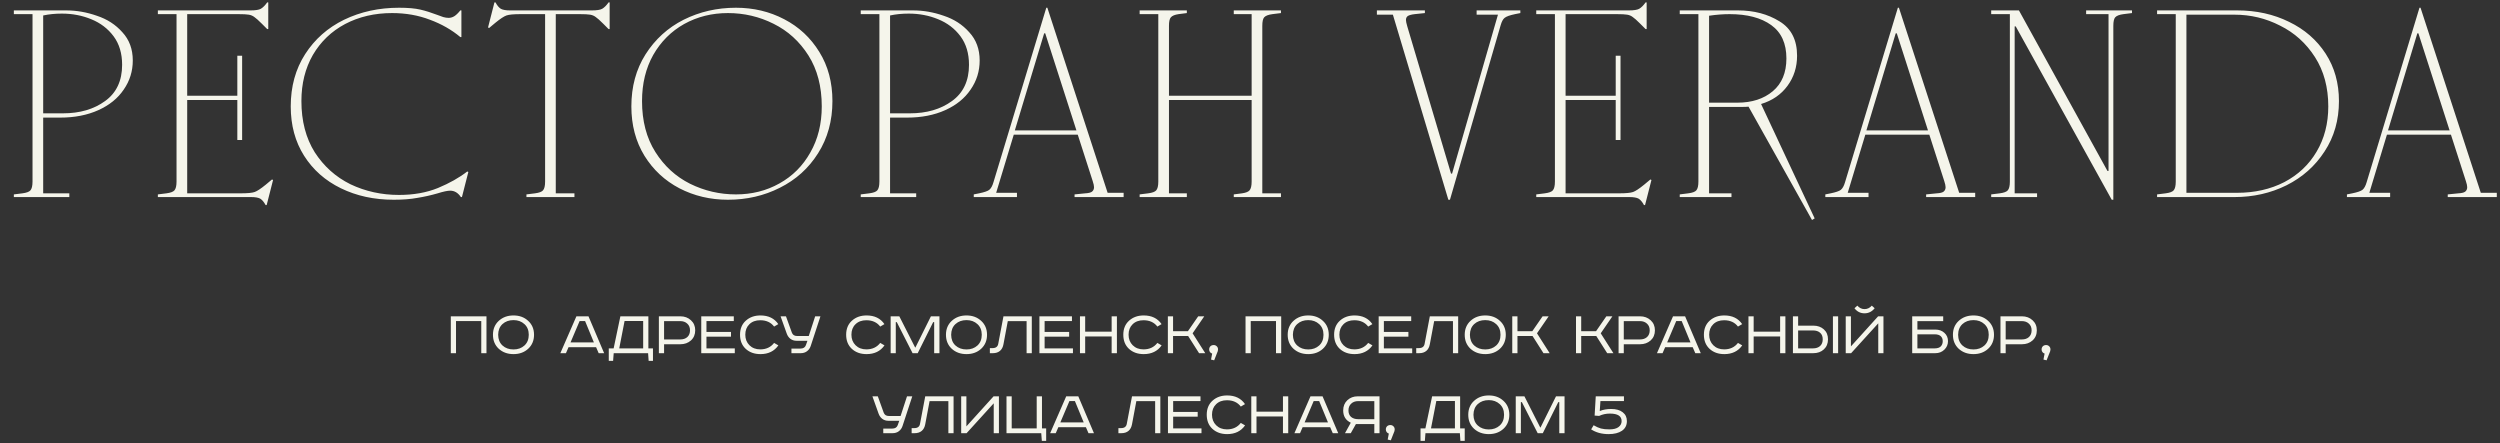 <?xml version="1.0" encoding="UTF-8"?> <svg xmlns="http://www.w3.org/2000/svg" width="750" height="133" viewBox="0 0 750 133" fill="none"><rect x="0" y="0" width="750" height="133" fill="#333333" stroke="none"/><path d="M4.156 58.321L6.716 58.001C7.943 57.841 8.743 57.547 9.116 57.121C9.543 56.641 9.756 55.761 9.756 54.481V4.241H4.156V3.121H19.836C22.93 3.121 25.996 3.654 29.036 4.721C32.13 5.734 34.69 7.388 36.716 9.681C38.796 11.921 39.836 14.748 39.836 18.161C39.836 21.361 38.93 24.267 37.116 26.881C35.356 29.494 32.823 31.547 29.516 33.041C26.21 34.534 22.396 35.281 18.076 35.281H12.956V58.001H20.796V59.121H4.156V58.321ZM18.876 34.001C23.943 34.001 28.156 32.774 31.516 30.321C34.93 27.867 36.636 24.241 36.636 19.441C36.636 16.027 35.783 13.174 34.076 10.881C32.37 8.588 30.13 6.881 27.356 5.761C24.636 4.641 21.703 4.081 18.556 4.081C16.53 4.081 14.663 4.268 12.956 4.641V34.001H18.876ZM47.359 4.241V3.121H75.199C76.639 3.121 77.653 2.961 78.239 2.641C78.879 2.268 79.519 1.628 80.159 0.721H80.479V8.721H80.159L78.559 7.121C77.546 6.108 76.799 5.441 76.319 5.121C75.839 4.748 75.279 4.508 74.639 4.401C73.999 4.294 72.959 4.241 71.519 4.241H56.159V28.721H71.199V16.721H72.639V42.001H71.199V30.001H56.159V58.001H72.159C74.239 58.001 75.653 57.867 76.399 57.601C77.146 57.334 78.239 56.614 79.679 55.441L81.599 53.841L81.919 54.001L79.999 61.521H79.679C79.199 60.614 78.666 59.974 78.079 59.601C77.493 59.281 76.586 59.121 75.359 59.121H47.359V58.321L49.919 58.001C51.146 57.841 51.946 57.547 52.319 57.121C52.746 56.641 52.959 55.761 52.959 54.481V4.241H47.359ZM118.102 59.921C112.235 59.921 106.955 58.774 102.262 56.481C97.569 54.188 93.888 50.934 91.222 46.721C88.555 42.508 87.222 37.574 87.222 31.921C87.222 25.948 88.662 20.721 91.542 16.241C94.422 11.761 98.315 8.321 103.222 5.921C108.182 3.521 113.675 2.321 119.702 2.321C122.369 2.321 124.502 2.508 126.102 2.881C127.702 3.254 129.409 3.788 131.222 4.481C131.809 4.694 132.395 4.908 132.982 5.121C133.569 5.281 134.102 5.361 134.582 5.361C135.169 5.361 135.729 5.201 136.262 4.881C136.795 4.561 137.409 3.974 138.102 3.121H138.422V11.121H138.102C135.489 8.934 132.449 7.201 128.982 5.921C125.515 4.588 121.729 3.921 117.622 3.921C112.395 3.921 107.702 5.014 103.542 7.201C99.435 9.388 96.209 12.481 93.862 16.481C91.569 20.481 90.422 25.094 90.422 30.321C90.422 36.294 91.755 41.414 94.422 45.681C97.142 49.894 100.715 53.094 105.142 55.281C109.622 57.414 114.475 58.481 119.702 58.481C124.075 58.481 127.969 57.788 131.382 56.401C134.849 54.961 137.782 53.307 140.182 51.441L140.502 51.601L138.582 59.121H138.262C137.409 57.841 136.342 57.201 135.062 57.201C134.262 57.201 133.009 57.468 131.302 58.001C129.275 58.587 127.249 59.041 125.222 59.361C123.249 59.734 120.875 59.921 118.102 59.921ZM177.611 3.121C179.051 3.121 180.064 2.961 180.651 2.641C181.291 2.268 181.931 1.628 182.571 0.721H182.891V8.721H182.571L180.971 7.121C179.957 6.108 179.211 5.441 178.731 5.121C178.251 4.748 177.691 4.508 177.051 4.401C176.411 4.294 175.371 4.241 173.931 4.241H166.731V58.001H172.331V59.121H157.931V58.321L160.491 58.001C161.717 57.841 162.517 57.547 162.891 57.121C163.317 56.641 163.531 55.761 163.531 54.481V4.241H156.171C154.091 4.241 152.677 4.374 151.931 4.641C151.184 4.908 150.091 5.628 148.651 6.801L146.731 8.401L146.411 8.241L148.331 0.721H148.651C149.131 1.628 149.664 2.268 150.251 2.641C150.837 2.961 151.744 3.121 152.971 3.121H177.611ZM220.769 58.321C225.569 58.321 229.916 57.227 233.809 55.041C237.756 52.854 240.849 49.761 243.089 45.761C245.383 41.761 246.529 37.148 246.529 31.921C246.529 25.948 245.196 20.854 242.529 16.641C239.863 12.428 236.369 9.254 232.049 7.121C227.783 4.988 223.223 3.921 218.369 3.921C213.569 3.921 209.196 5.014 205.249 7.201C201.356 9.388 198.263 12.481 195.969 16.481C193.729 20.481 192.609 25.094 192.609 30.321C192.609 36.294 193.943 41.388 196.609 45.601C199.276 49.814 202.743 52.987 207.009 55.121C211.329 57.254 215.916 58.321 220.769 58.321ZM189.409 31.921C189.409 26.001 190.823 20.801 193.649 16.321C196.529 11.787 200.343 8.321 205.089 5.921C209.889 3.521 215.116 2.321 220.769 2.321C226.049 2.321 230.876 3.468 235.249 5.761C239.676 8.054 243.196 11.334 245.809 15.601C248.423 19.814 249.729 24.721 249.729 30.321C249.729 36.241 248.289 41.468 245.409 46.001C242.583 50.481 238.769 53.921 233.969 56.321C229.223 58.721 224.023 59.921 218.369 59.921C213.089 59.921 208.236 58.774 203.809 56.481C199.436 54.188 195.943 50.934 193.329 46.721C190.716 42.454 189.409 37.521 189.409 31.921ZM258.219 58.321L260.779 58.001C262.005 57.841 262.805 57.547 263.179 57.121C263.605 56.641 263.819 55.761 263.819 54.481V4.241H258.219V3.121H273.899C276.992 3.121 280.059 3.654 283.099 4.721C286.192 5.734 288.752 7.388 290.779 9.681C292.859 11.921 293.899 14.748 293.899 18.161C293.899 21.361 292.992 24.267 291.179 26.881C289.419 29.494 286.885 31.547 283.579 33.041C280.272 34.534 276.459 35.281 272.139 35.281H267.019V58.001H274.859V59.121H258.219V58.321ZM272.939 34.001C278.005 34.001 282.219 32.774 285.579 30.321C288.992 27.867 290.699 24.241 290.699 19.441C290.699 16.027 289.845 13.174 288.139 10.881C286.432 8.588 284.192 6.881 281.419 5.761C278.699 4.641 275.765 4.081 272.619 4.081C270.592 4.081 268.725 4.268 267.019 4.641V34.001H272.939ZM313.248 10.001L304.448 39.121H322.928L313.568 10.001H313.248ZM292.128 58.321L293.728 58.001C295.275 57.681 296.288 57.334 296.768 56.961C297.301 56.534 297.728 55.761 298.048 54.641L313.888 2.321H314.208L332.288 57.841H337.088V59.121H322.368V58.321L325.568 58.001C326.528 57.947 327.195 57.788 327.568 57.521C327.995 57.201 328.208 56.748 328.208 56.161C328.208 55.734 328.075 55.121 327.808 54.321L323.328 40.401H304.128L298.848 57.841H305.088V59.121H292.128V58.321ZM341.891 4.241V3.121H356.051V3.921L353.571 4.241C352.451 4.401 351.677 4.721 351.251 5.201C350.877 5.628 350.691 6.481 350.691 7.761V28.721H375.491V4.241H370.131V3.121H384.291V3.921L381.731 4.241C380.504 4.401 379.677 4.721 379.251 5.201C378.877 5.628 378.691 6.481 378.691 7.761V58.001H384.291V59.121H370.131V58.321L372.611 58.001C373.731 57.841 374.477 57.547 374.851 57.121C375.277 56.641 375.491 55.761 375.491 54.481V30.001H350.691V58.001H356.051V59.121H341.891V58.321L344.451 58.001C345.677 57.841 346.477 57.547 346.851 57.121C347.277 56.641 347.491 55.761 347.491 54.481V4.241H341.891ZM435.626 52.081L449.386 4.401H442.986V3.121H456.106V3.921L454.506 4.241C452.959 4.561 451.919 4.934 451.386 5.361C450.906 5.734 450.506 6.481 450.186 7.601L434.986 59.921H434.506L417.866 4.401H413.066V3.121H427.466V3.921L424.426 4.241C423.466 4.348 422.772 4.534 422.346 4.801C421.972 5.068 421.786 5.468 421.786 6.001C421.786 6.374 421.919 7.014 422.186 7.921L435.306 52.081H435.626ZM460.875 4.241V3.121H488.715C490.155 3.121 491.168 2.961 491.755 2.641C492.395 2.268 493.035 1.628 493.675 0.721H493.995V8.721H493.675L492.075 7.121C491.062 6.108 490.315 5.441 489.835 5.121C489.355 4.748 488.795 4.508 488.155 4.401C487.515 4.294 486.475 4.241 485.035 4.241H469.675V28.721H484.715V16.721H486.155V42.001H484.715V30.001H469.675V58.001H485.675C487.755 58.001 489.168 57.867 489.915 57.601C490.662 57.334 491.755 56.614 493.195 55.441L495.115 53.841L495.435 54.001L493.515 61.521H493.195C492.715 60.614 492.182 59.974 491.595 59.601C491.008 59.281 490.102 59.121 488.875 59.121H460.875V58.321L463.435 58.001C464.662 57.841 465.462 57.547 465.835 57.121C466.262 56.641 466.475 55.761 466.475 54.481V4.241H460.875ZM503.922 58.321L506.482 58.001C507.709 57.841 508.509 57.547 508.882 57.121C509.309 56.641 509.522 55.761 509.522 54.481V4.241H503.922V3.121H521.362C526.162 3.121 530.322 4.214 533.842 6.401C537.362 8.534 539.122 11.974 539.122 16.721C539.122 20.134 538.162 23.148 536.242 25.761C534.322 28.374 531.682 30.188 528.322 31.201L544.402 65.521L543.602 66.001L524.562 32.001C524.082 32.054 523.335 32.081 522.322 32.081H512.722V58.001H519.442V59.121H503.922V58.321ZM521.202 30.801C525.575 30.801 529.122 29.654 531.842 27.361C534.562 25.067 535.922 21.788 535.922 17.521C535.922 13.041 534.402 9.708 531.362 7.521C528.322 5.334 524.162 4.241 518.882 4.241C516.909 4.241 514.855 4.401 512.722 4.721V30.801H521.202ZM568.717 10.001L559.917 39.121H578.397L569.037 10.001H568.717ZM547.597 58.321L549.197 58.001C550.744 57.681 551.757 57.334 552.237 56.961C552.77 56.534 553.197 55.761 553.517 54.641L569.357 2.321H569.677L587.757 57.841H592.557V59.121H577.837V58.321L581.037 58.001C581.997 57.947 582.664 57.788 583.037 57.521C583.464 57.201 583.677 56.748 583.677 56.161C583.677 55.734 583.544 55.121 583.277 54.321L578.797 40.401H559.597L554.317 57.841H560.557V59.121H547.597V58.321ZM597.359 4.241V3.121H605.679L632.239 51.281H632.559V4.241H625.839V3.121H639.599V3.921L637.039 4.241C635.813 4.401 634.986 4.721 634.559 5.201C634.186 5.628 633.999 6.481 633.999 7.761V59.921H633.519L604.719 7.921H604.399V58.001H611.119V59.121H597.359V58.321L599.919 58.001C601.146 57.841 601.946 57.547 602.319 57.121C602.746 56.641 602.959 55.761 602.959 54.481V4.241H597.359ZM647.125 58.321L649.685 58.001C650.912 57.841 651.712 57.547 652.085 57.121C652.512 56.641 652.725 55.761 652.725 54.481V4.241H647.125V3.121H671.125C676.885 3.121 682.085 4.268 686.725 6.561C691.365 8.801 695.018 11.974 697.685 16.081C700.352 20.188 701.685 24.934 701.685 30.321C701.685 36.028 700.245 41.068 697.365 45.441C694.538 49.814 690.725 53.201 685.925 55.601C681.178 57.947 675.978 59.121 670.325 59.121H647.125V58.321ZM671.125 57.841C676.405 57.841 681.125 56.774 685.285 54.641C689.445 52.454 692.672 49.414 694.965 45.521C697.312 41.574 698.485 37.041 698.485 31.921C698.485 26.214 697.152 21.281 694.485 17.121C691.818 12.961 688.325 9.814 684.005 7.681C679.738 5.494 675.178 4.401 670.325 4.401H655.925V57.841H671.125ZM725.201 10.001L716.401 39.121H734.881L725.521 10.001H725.201ZM704.081 58.321L705.681 58.001C707.228 57.681 708.241 57.334 708.721 56.961C709.255 56.534 709.681 55.761 710.001 54.641L725.841 2.321H726.161L744.241 57.841H749.041V59.121H734.321V58.321L737.521 58.001C738.481 57.947 739.148 57.788 739.521 57.521C739.948 57.201 740.161 56.748 740.161 56.161C740.161 55.734 740.028 55.121 739.761 54.321L735.281 40.401H716.081L710.801 57.841H717.041V59.121H704.081V58.321Z" fill="#F5F5EB"></path><path d="M135.242 94.894H145.942V105.954H144.382V96.314H136.802V105.954H135.242V94.894ZM149.45 100.434C149.464 101.794 149.897 102.867 150.75 103.654C151.617 104.441 152.717 104.834 154.05 104.834C155.37 104.834 156.464 104.441 157.33 103.654C158.197 102.854 158.63 101.781 158.63 100.434C158.63 99.087 158.197 98.021 157.33 97.234C156.464 96.434 155.37 96.034 154.05 96.034C152.717 96.034 151.617 96.427 150.75 97.214C149.897 98.001 149.464 99.074 149.45 100.434ZM158.45 96.254C159.624 97.321 160.21 98.714 160.21 100.434C160.21 102.154 159.624 103.554 158.45 104.634C157.29 105.701 155.824 106.234 154.05 106.234C152.277 106.234 150.804 105.701 149.63 104.634C148.47 103.554 147.89 102.154 147.89 100.434C147.89 98.714 148.47 97.321 149.63 96.254C150.804 95.174 152.277 94.634 154.05 94.634C155.824 94.634 157.29 95.174 158.45 96.254ZM173.883 96.314L171.163 102.714H178.163L175.523 96.314H173.883ZM172.923 94.894H176.543L181.243 105.954H179.603L178.823 104.154H170.563L169.783 105.954H168.103L172.923 94.894ZM186.112 94.894H194.512V104.514H195.892V108.254H194.592L194.432 105.954H184.112L183.932 108.254H182.632V104.514H184.092L186.112 94.894ZM187.372 96.294L185.772 104.514H192.952V96.294H187.372ZM197.663 94.894H204.103C205.37 94.894 206.43 95.287 207.283 96.074C208.137 96.847 208.563 97.854 208.563 99.094C208.563 100.347 208.137 101.361 207.283 102.134C206.43 102.894 205.37 103.274 204.103 103.274H199.223V105.954H197.663V94.894ZM199.223 96.334V101.834H204.083C204.963 101.834 205.67 101.594 206.203 101.114C206.737 100.621 207.003 99.947 207.003 99.094C207.003 98.254 206.73 97.587 206.183 97.094C205.65 96.587 204.95 96.334 204.083 96.334H199.223ZM210.378 94.894H220.138V96.314H211.938V99.574H219.298V100.994H211.938V104.514H220.438V105.954H210.378V94.894ZM233.491 97.234L232.231 97.974C231.271 96.707 229.884 96.074 228.071 96.074C226.711 96.074 225.624 96.474 224.811 97.274C223.998 98.061 223.591 99.107 223.591 100.414C223.591 101.694 224.004 102.747 224.831 103.574C225.671 104.401 226.751 104.814 228.071 104.814C229.844 104.814 231.231 104.167 232.231 102.874L233.511 103.614C232.284 105.361 230.491 106.234 228.131 106.234C226.331 106.234 224.858 105.707 223.711 104.654C222.578 103.601 222.011 102.187 222.011 100.414C222.011 98.654 222.584 97.254 223.731 96.214C224.891 95.161 226.358 94.634 228.131 94.634C230.518 94.634 232.304 95.501 233.491 97.234ZM234.173 94.894H235.793L237.553 99.774C237.806 100.454 238.313 100.794 239.073 100.794H242.633L244.553 94.894H246.133L243.213 103.794C242.999 104.447 242.626 104.974 242.093 105.374C241.573 105.761 240.959 105.954 240.253 105.954H237.433V104.574H240.113C240.979 104.574 241.533 104.227 241.773 103.534L242.233 102.234H238.953C238.259 102.234 237.653 102.041 237.133 101.654C236.626 101.267 236.253 100.734 236.013 100.054L234.173 94.894ZM265.327 97.234L264.067 97.974C263.107 96.707 261.72 96.074 259.907 96.074C258.547 96.074 257.46 96.474 256.647 97.274C255.834 98.061 255.427 99.107 255.427 100.414C255.427 101.694 255.84 102.747 256.667 103.574C257.507 104.401 258.587 104.814 259.907 104.814C261.68 104.814 263.067 104.167 264.067 102.874L265.347 103.614C264.12 105.361 262.327 106.234 259.967 106.234C258.167 106.234 256.694 105.707 255.547 104.654C254.414 103.601 253.847 102.187 253.847 100.414C253.847 98.654 254.42 97.254 255.567 96.214C256.727 95.161 258.194 94.634 259.967 94.634C262.354 94.634 264.14 95.501 265.327 97.234ZM267.194 94.894H269.794L274.534 104.234H274.634L279.274 94.894H281.834V105.954H280.254V96.634H279.954L275.314 105.954H273.774L269.034 96.634H268.734V105.954H267.194V94.894ZM285.349 100.434C285.362 101.794 285.795 102.867 286.649 103.654C287.515 104.441 288.615 104.834 289.949 104.834C291.269 104.834 292.362 104.441 293.229 103.654C294.095 102.854 294.529 101.781 294.529 100.434C294.529 99.087 294.095 98.021 293.229 97.234C292.362 96.434 291.269 96.034 289.949 96.034C288.615 96.034 287.515 96.427 286.649 97.214C285.795 98.001 285.362 99.074 285.349 100.434ZM294.349 96.254C295.522 97.321 296.109 98.714 296.109 100.434C296.109 102.154 295.522 103.554 294.349 104.634C293.189 105.701 291.722 106.234 289.949 106.234C288.175 106.234 286.702 105.701 285.529 104.634C284.369 103.554 283.789 102.154 283.789 100.434C283.789 98.714 284.369 97.321 285.529 96.254C286.702 95.174 288.175 94.634 289.949 94.634C291.722 94.634 293.189 95.174 294.349 96.254ZM301.039 94.894H309.539V105.954H307.979V96.334H302.339L301.039 103.274C300.879 104.154 300.525 104.821 299.979 105.274C299.432 105.727 298.732 105.954 297.879 105.954H296.959V104.434H297.759C298.759 104.434 299.332 103.994 299.479 103.114L301.039 94.894ZM311.824 94.894H321.584V96.314H313.384V99.574H320.744V100.994H313.384V104.514H321.884V105.954H311.824V94.894ZM323.992 94.894H325.552V99.494H333.492V94.894H335.072V105.954H333.492V100.934H325.552V105.954H323.992V94.894ZM348.471 97.234L347.211 97.974C346.251 96.707 344.865 96.074 343.051 96.074C341.691 96.074 340.605 96.474 339.791 97.274C338.978 98.061 338.571 99.107 338.571 100.414C338.571 101.694 338.985 102.747 339.811 103.574C340.651 104.401 341.731 104.814 343.051 104.814C344.825 104.814 346.211 104.167 347.211 102.874L348.491 103.614C347.265 105.361 345.471 106.234 343.111 106.234C341.311 106.234 339.838 105.707 338.691 104.654C337.558 103.601 336.991 102.187 336.991 100.414C336.991 98.654 337.565 97.254 338.711 96.214C339.871 95.161 341.338 94.634 343.111 94.634C345.498 94.634 347.285 95.501 348.471 97.234ZM350.359 94.894H351.919V99.354H356.379L359.459 94.894H361.279L357.779 99.994L361.579 105.954H359.719L356.439 100.794H351.919V105.954H350.359V94.894ZM363.312 107.874L363.652 106.074C363.386 105.994 363.166 105.841 362.992 105.614C362.832 105.387 362.752 105.127 362.752 104.834C362.752 104.461 362.872 104.147 363.112 103.894C363.366 103.641 363.699 103.514 364.112 103.514C364.472 103.514 364.779 103.641 365.032 103.894C365.286 104.134 365.412 104.447 365.412 104.834C365.412 104.967 365.386 105.141 365.332 105.354L364.252 108.094L363.312 107.874ZM373.66 94.894H384.36V105.954H382.8V96.314H375.22V105.954H373.66V94.894ZM387.868 100.434C387.882 101.794 388.315 102.867 389.168 103.654C390.035 104.441 391.135 104.834 392.468 104.834C393.788 104.834 394.882 104.441 395.748 103.654C396.615 102.854 397.048 101.781 397.048 100.434C397.048 99.087 396.615 98.021 395.748 97.234C394.882 96.434 393.788 96.034 392.468 96.034C391.135 96.034 390.035 96.427 389.168 97.214C388.315 98.001 387.882 99.074 387.868 100.434ZM396.868 96.254C398.042 97.321 398.628 98.714 398.628 100.434C398.628 102.154 398.042 103.554 396.868 104.634C395.708 105.701 394.242 106.234 392.468 106.234C390.695 106.234 389.222 105.701 388.048 104.634C386.888 103.554 386.308 102.154 386.308 100.434C386.308 98.714 386.888 97.321 388.048 96.254C389.222 95.174 390.695 94.634 392.468 94.634C394.242 94.634 395.708 95.174 396.868 96.254ZM411.714 97.234L410.454 97.974C409.494 96.707 408.107 96.074 406.294 96.074C404.934 96.074 403.847 96.474 403.034 97.274C402.22 98.061 401.814 99.107 401.814 100.414C401.814 101.694 402.227 102.747 403.054 103.574C403.894 104.401 404.974 104.814 406.294 104.814C408.067 104.814 409.454 104.167 410.454 102.874L411.734 103.614C410.507 105.361 408.714 106.234 406.354 106.234C404.554 106.234 403.08 105.707 401.934 104.654C400.8 103.601 400.234 102.187 400.234 100.414C400.234 98.654 400.807 97.254 401.954 96.214C403.114 95.161 404.58 94.634 406.354 94.634C408.74 94.634 410.527 95.501 411.714 97.234ZM413.601 94.894H423.361V96.314H415.161V99.574H422.521V100.994H415.161V104.514H423.661V105.954H413.601V94.894ZM428.949 94.894H437.449V105.954H435.889V96.334H430.249L428.949 103.274C428.789 104.154 428.436 104.821 427.889 105.274C427.342 105.727 426.642 105.954 425.789 105.954H424.869V104.434H425.669C426.669 104.434 427.242 103.994 427.389 103.114L428.949 94.894ZM440.974 100.434C440.987 101.794 441.42 102.867 442.274 103.654C443.14 104.441 444.24 104.834 445.574 104.834C446.894 104.834 447.987 104.441 448.854 103.654C449.72 102.854 450.154 101.781 450.154 100.434C450.154 99.087 449.72 98.021 448.854 97.234C447.987 96.434 446.894 96.034 445.574 96.034C444.24 96.034 443.14 96.427 442.274 97.214C441.42 98.001 440.987 99.074 440.974 100.434ZM449.974 96.254C451.147 97.321 451.734 98.714 451.734 100.434C451.734 102.154 451.147 103.554 449.974 104.634C448.814 105.701 447.347 106.234 445.574 106.234C443.8 106.234 442.327 105.701 441.154 104.634C439.994 103.554 439.414 102.154 439.414 100.434C439.414 98.714 439.994 97.321 441.154 96.254C442.327 95.174 443.8 94.634 445.574 94.634C447.347 94.634 448.814 95.174 449.974 96.254ZM453.679 94.894H455.239V99.354H459.699L462.779 94.894H464.599L461.099 99.994L464.899 105.954H463.039L459.759 100.794H455.239V105.954H453.679V94.894ZM472.8 94.894H474.36V99.354H478.82L481.9 94.894H483.72L480.22 99.994L484.02 105.954H482.16L478.88 100.794H474.36V105.954H472.8V94.894ZM485.574 94.894H492.014C493.28 94.894 494.34 95.287 495.194 96.074C496.047 96.847 496.474 97.854 496.474 99.094C496.474 100.347 496.047 101.361 495.194 102.134C494.34 102.894 493.28 103.274 492.014 103.274H487.134V105.954H485.574V94.894ZM487.134 96.334V101.834H491.994C492.874 101.834 493.58 101.594 494.114 101.114C494.647 100.621 494.914 99.947 494.914 99.094C494.914 98.254 494.64 97.587 494.094 97.094C493.56 96.587 492.86 96.334 491.994 96.334H487.134ZM502.868 96.314L500.148 102.714H507.148L504.508 96.314H502.868ZM501.908 94.894H505.528L510.228 105.954H508.588L507.808 104.154H499.548L498.768 105.954H497.088L501.908 94.894ZM522.651 97.234L521.391 97.974C520.431 96.707 519.044 96.074 517.231 96.074C515.871 96.074 514.784 96.474 513.971 97.274C513.158 98.061 512.751 99.107 512.751 100.414C512.751 101.694 513.164 102.747 513.991 103.574C514.831 104.401 515.911 104.814 517.231 104.814C519.004 104.814 520.391 104.167 521.391 102.874L522.671 103.614C521.444 105.361 519.651 106.234 517.291 106.234C515.491 106.234 514.018 105.707 512.871 104.654C511.738 103.601 511.171 102.187 511.171 100.414C511.171 98.654 511.744 97.254 512.891 96.214C514.051 95.161 515.518 94.634 517.291 94.634C519.678 94.634 521.464 95.501 522.651 97.234ZM524.538 94.894H526.098V99.494H534.038V94.894H535.618V105.954H534.038V100.934H526.098V105.954H524.538V94.894ZM549.878 94.894H551.438V105.954H549.878V94.894ZM537.878 94.894H539.438V97.694H544.018C545.285 97.694 546.332 98.067 547.158 98.814C547.985 99.561 548.398 100.554 548.398 101.794C548.398 103.047 547.985 104.054 547.158 104.814C546.332 105.574 545.285 105.954 544.018 105.954H537.878V94.894ZM539.438 99.134V104.514H543.898C544.805 104.514 545.518 104.274 546.038 103.794C546.558 103.314 546.818 102.647 546.818 101.794C546.818 100.941 546.558 100.287 546.038 99.834C545.518 99.367 544.805 99.134 543.898 99.134H539.438ZM553.718 94.894H555.278V103.914L563.438 94.894H565.038V105.954H563.478V96.994L555.338 105.954H553.718V94.894ZM561.538 91.694L562.398 92.474C561.585 93.487 560.571 93.994 559.358 93.994C558.131 93.994 557.125 93.487 556.338 92.474L557.198 91.694C557.811 92.387 558.531 92.734 559.358 92.734C560.198 92.734 560.925 92.387 561.538 91.694ZM573.66 94.894H582.96V96.334H575.22V98.874H580.62C581.7 98.874 582.6 99.201 583.32 99.854C584.04 100.507 584.4 101.341 584.4 102.354C584.4 103.354 584.033 104.207 583.3 104.914C582.566 105.607 581.673 105.954 580.62 105.954H573.66V94.894ZM575.22 100.294V104.514H580.42C581.22 104.514 581.82 104.321 582.22 103.934C582.62 103.534 582.82 103.007 582.82 102.354C582.82 101.727 582.62 101.227 582.22 100.854C581.82 100.481 581.213 100.294 580.4 100.294H575.22ZM587.439 100.434C587.452 101.794 587.885 102.867 588.739 103.654C589.605 104.441 590.705 104.834 592.039 104.834C593.359 104.834 594.452 104.441 595.319 103.654C596.185 102.854 596.619 101.781 596.619 100.434C596.619 99.087 596.185 98.021 595.319 97.234C594.452 96.434 593.359 96.034 592.039 96.034C590.705 96.034 589.605 96.427 588.739 97.214C587.885 98.001 587.452 99.074 587.439 100.434ZM596.439 96.254C597.612 97.321 598.199 98.714 598.199 100.434C598.199 102.154 597.612 103.554 596.439 104.634C595.279 105.701 593.812 106.234 592.039 106.234C590.265 106.234 588.792 105.701 587.619 104.634C586.459 103.554 585.879 102.154 585.879 100.434C585.879 98.714 586.459 97.321 587.619 96.254C588.792 95.174 590.265 94.634 592.039 94.634C593.812 94.634 595.279 95.174 596.439 96.254ZM600.144 94.894H606.584C607.851 94.894 608.911 95.287 609.764 96.074C610.617 96.847 611.044 97.854 611.044 99.094C611.044 100.347 610.617 101.361 609.764 102.134C608.911 102.894 607.851 103.274 606.584 103.274H601.704V105.954H600.144V94.894ZM601.704 96.334V101.834H606.564C607.444 101.834 608.151 101.594 608.684 101.114C609.217 100.621 609.484 99.947 609.484 99.094C609.484 98.254 609.211 97.587 608.664 97.094C608.131 96.587 607.431 96.334 606.564 96.334H601.704ZM613.039 107.874L613.379 106.074C613.112 105.994 612.892 105.841 612.719 105.614C612.559 105.387 612.479 105.127 612.479 104.834C612.479 104.461 612.599 104.147 612.839 103.894C613.092 103.641 613.425 103.514 613.839 103.514C614.199 103.514 614.505 103.641 614.759 103.894C615.012 104.134 615.139 104.447 615.139 104.834C615.139 104.967 615.112 105.141 615.059 105.354L613.979 108.094L613.039 107.874ZM261.722 118.894H263.342L265.102 123.774C265.355 124.454 265.862 124.794 266.622 124.794H270.182L272.102 118.894H273.682L270.762 127.794C270.548 128.447 270.175 128.974 269.642 129.374C269.122 129.761 268.508 129.954 267.802 129.954H264.982V128.574H267.662C268.528 128.574 269.082 128.227 269.322 127.534L269.782 126.234H266.502C265.808 126.234 265.202 126.041 264.682 125.654C264.175 125.267 263.802 124.734 263.562 124.054L261.722 118.894ZM277.572 118.894H286.072V129.954H284.512V120.334H278.872L277.572 127.274C277.412 128.154 277.059 128.821 276.512 129.274C275.965 129.727 275.265 129.954 274.412 129.954H273.492V128.434H274.292C275.292 128.434 275.865 127.994 276.012 127.114L277.572 118.894ZM288.357 118.894H289.917V127.914L298.077 118.894H299.677V129.954H298.117V120.994L289.977 129.954H288.357V118.894ZM301.951 118.894H303.511V128.514H311.011V118.894H312.591V128.514H313.851V132.254H312.551L312.371 129.954H301.951V118.894ZM320.827 120.314L318.107 126.714H325.107L322.467 120.314H320.827ZM319.867 118.894H323.487L328.187 129.954H326.547L325.767 128.154H317.507L316.727 129.954H315.047L319.867 118.894ZM339.603 118.894H348.103V129.954H346.543V120.334H340.903L339.603 127.274C339.443 128.154 339.09 128.821 338.543 129.274C337.997 129.727 337.297 129.954 336.443 129.954H335.523V128.434H336.323C337.323 128.434 337.897 127.994 338.043 127.114L339.603 118.894ZM350.388 118.894H360.148V120.314H351.948V123.574H359.308V124.994H351.948V128.514H360.448V129.954H350.388V118.894ZM373.501 121.234L372.241 121.974C371.281 120.707 369.894 120.074 368.081 120.074C366.721 120.074 365.634 120.474 364.821 121.274C364.007 122.061 363.601 123.107 363.601 124.414C363.601 125.694 364.014 126.747 364.841 127.574C365.681 128.401 366.761 128.814 368.081 128.814C369.854 128.814 371.241 128.167 372.241 126.874L373.521 127.614C372.294 129.361 370.501 130.234 368.141 130.234C366.341 130.234 364.867 129.707 363.721 128.654C362.587 127.601 362.021 126.187 362.021 124.414C362.021 122.654 362.594 121.254 363.741 120.214C364.901 119.161 366.367 118.634 368.141 118.634C370.527 118.634 372.314 119.501 373.501 121.234ZM375.388 118.894H376.948V123.494H384.888V118.894H386.468V129.954H384.888V124.934H376.948V129.954H375.388V118.894ZM394.108 120.314L391.388 126.714H398.388L395.748 120.314H394.108ZM393.148 118.894H396.768L401.468 129.954H399.828L399.048 128.154H390.788L390.008 129.954H388.328L393.148 118.894ZM413.857 118.894V129.954H412.297V127.214H406.777L405.237 129.954H403.497L405.237 126.814C403.717 126.094 402.957 124.867 402.957 123.134C402.957 121.881 403.37 120.861 404.197 120.074C405.037 119.287 406.083 118.894 407.337 118.894H413.857ZM412.297 120.334H407.457C406.577 120.334 405.87 120.594 405.337 121.114C404.803 121.621 404.537 122.294 404.537 123.134C404.537 123.974 404.797 124.621 405.317 125.074C405.85 125.527 406.563 125.754 407.457 125.754H412.297V120.334ZM416.31 131.874L416.65 130.074C416.384 129.994 416.164 129.841 415.99 129.614C415.83 129.387 415.75 129.127 415.75 128.834C415.75 128.461 415.87 128.147 416.11 127.894C416.364 127.641 416.697 127.514 417.11 127.514C417.47 127.514 417.777 127.641 418.03 127.894C418.284 128.134 418.41 128.447 418.41 128.834C418.41 128.967 418.384 129.141 418.33 129.354L417.25 132.094L416.31 131.874ZM429.638 118.894H438.038V128.514H439.418V132.254H438.118L437.958 129.954H427.638L427.458 132.254H426.158V128.514H427.618L429.638 118.894ZM430.898 120.294L429.298 128.514H436.478V120.294H430.898ZM442.038 124.434C442.052 125.794 442.485 126.867 443.338 127.654C444.205 128.441 445.305 128.834 446.638 128.834C447.958 128.834 449.052 128.441 449.918 127.654C450.785 126.854 451.218 125.781 451.218 124.434C451.218 123.087 450.785 122.021 449.918 121.234C449.052 120.434 447.958 120.034 446.638 120.034C445.305 120.034 444.205 120.427 443.338 121.214C442.485 122.001 442.052 123.074 442.038 124.434ZM451.038 120.254C452.212 121.321 452.798 122.714 452.798 124.434C452.798 126.154 452.212 127.554 451.038 128.634C449.878 129.701 448.412 130.234 446.638 130.234C444.865 130.234 443.392 129.701 442.218 128.634C441.058 127.554 440.478 126.154 440.478 124.434C440.478 122.714 441.058 121.321 442.218 120.254C443.392 119.174 444.865 118.634 446.638 118.634C448.412 118.634 449.878 119.174 451.038 120.254ZM454.724 118.894H457.324L462.064 128.234H462.164L466.804 118.894H469.364V129.954H467.784V120.634H467.484L462.844 129.954H461.304L456.564 120.634H456.264V129.954H454.724V118.894ZM479.726 124.774L478.386 124.674L478.726 118.894H487.186V120.314H480.126L479.926 123.314C480.899 122.901 482.052 122.694 483.386 122.694C484.839 122.694 485.979 123.021 486.806 123.674C487.646 124.314 488.066 125.201 488.066 126.334C488.066 127.587 487.572 128.554 486.586 129.234C485.599 129.901 484.266 130.234 482.586 130.234C480.546 130.234 478.799 129.761 477.346 128.814L478.086 127.574C478.886 128.041 479.619 128.367 480.286 128.554C480.966 128.727 481.806 128.814 482.806 128.814C484.046 128.814 484.966 128.581 485.566 128.114C486.179 127.647 486.486 127.054 486.486 126.334C486.486 124.827 485.312 124.074 482.966 124.074C481.819 124.074 480.739 124.307 479.726 124.774Z" fill="#F5F5EB"></path></svg> 